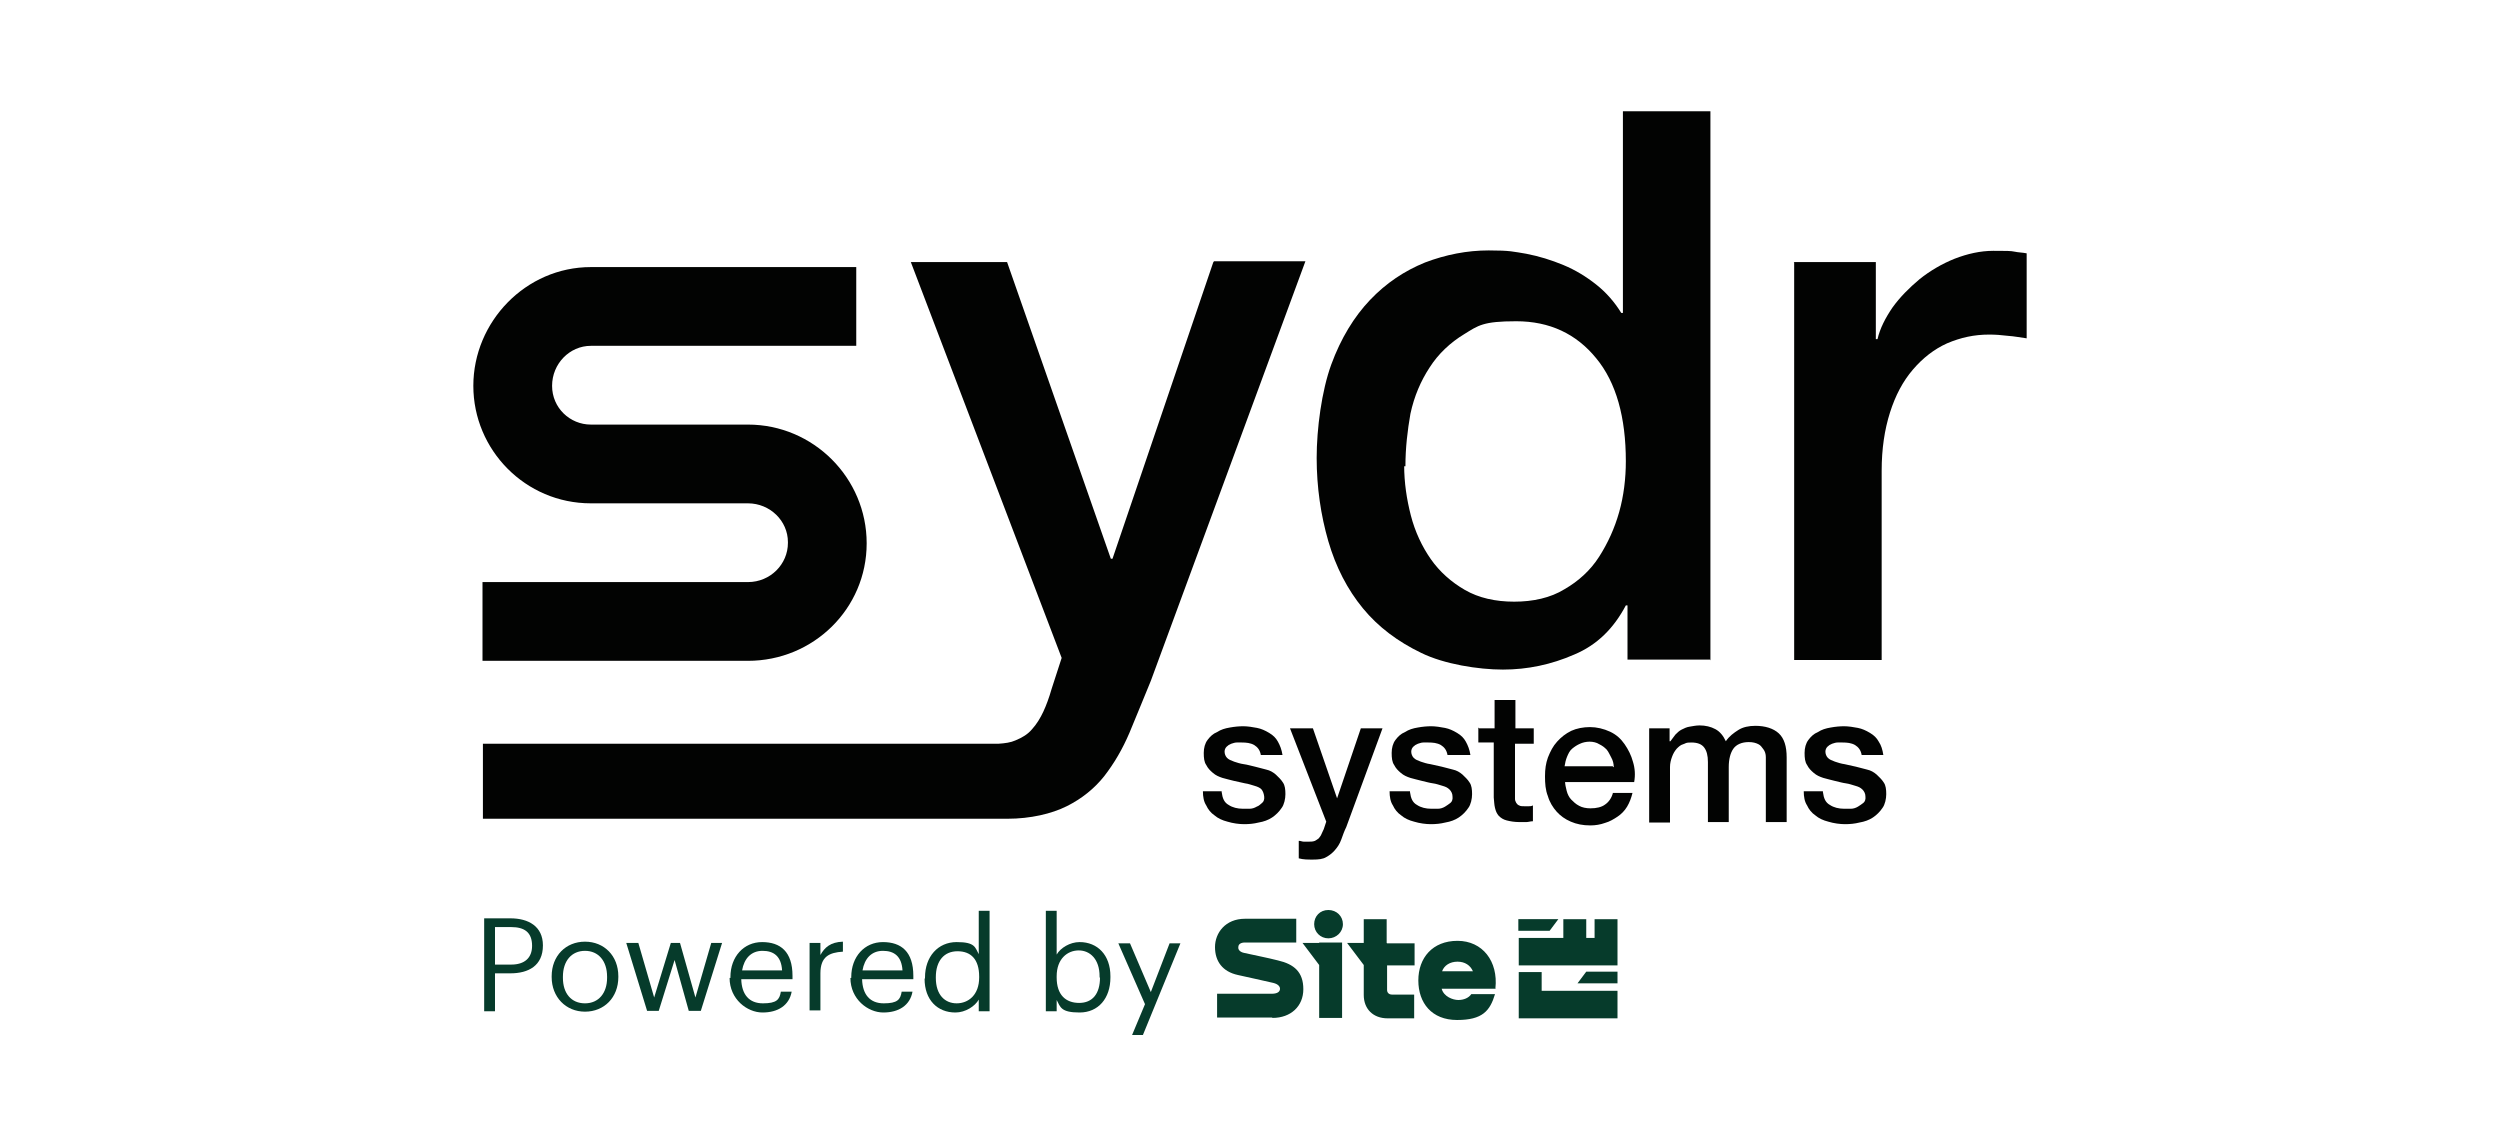 <?xml version="1.0" encoding="UTF-8"?>
<svg xmlns="http://www.w3.org/2000/svg" version="1.1" viewBox="0 0 600 275">
  <defs>
    <style>
      .cls-1 {
        fill: #063b2b;
      }

      .cls-2 {
        fill: #020302;
      }
    </style>
  </defs>
  <!-- Generator: Adobe Illustrator 28.7.1, SVG Export Plug-In . SVG Version: 1.2.0 Build 142)  -->
  <g>
    <g id="Layer_1">
      <g>
        <g id="Layer_1-2" data-name="Layer_1">
          <g id="Layer_1-2">
            <path class="cls-2" d="M189.1,130.1c0-5.1-4.3-9.3-9.6-9.3h-37.7c-15.7,0-28.2-12.8-28.2-28.2s12.6-28.5,28.2-28.5h63.7v18.9h-63.7c-5.1,0-9.3,4.3-9.3,9.6s4.3,9.3,9.3,9.3h37.7c15.7,0,28.5,12.8,28.5,28.5s-12.8,28.2-28.5,28.2h-63.7v-18.9h63.7c5.4,0,9.6-4.3,9.6-9.4h0Z"/>
            <path class="cls-2" d="M410.6,158.3h-20v-13h-.4c-2.9,5.5-6.9,9.5-12.4,11.8-5.5,2.4-11.2,3.6-17.1,3.6s-14.1-1.3-19.6-4c-5.6-2.7-10.3-6.2-14-10.7-3.7-4.5-6.5-9.9-8.3-16.1s-2.8-13-2.8-20,1.2-16.1,3.5-22.4c2.3-6.3,5.5-11.5,9.3-15.5,3.9-4.1,8.3-7,13.2-9,5-1.9,10.1-2.9,15.3-2.9s5.9.3,9,.8c3.1.6,6,1.5,8.9,2.7s5.5,2.8,7.9,4.7,4.4,4.2,6,6.8h.4V26.7h21v131.8h0ZM337,111.7c0,4.1.6,8.1,1.6,12s2.7,7.5,4.8,10.5c2.1,3,4.9,5.5,8.2,7.4,3.3,1.9,7.3,2.8,11.8,2.8s8.7-.9,12.1-3c3.3-1.9,6.2-4.5,8.3-7.8s3.7-6.8,4.8-10.7c1.1-3.9,1.6-8.1,1.6-12.2,0-10.5-2.3-18.9-7.1-24.7-4.8-5.9-11.2-8.9-19.2-8.9s-9.1,1-12.5,3.1c-3.3,2-6.2,4.7-8.3,8-2.1,3.2-3.7,6.9-4.6,11.1-.7,4-1.2,8.2-1.2,12.6h-.3Z"/>
            <path class="cls-2" d="M430.5,62.9h19.7v18.5h.4c.6-2.6,1.9-5.1,3.6-7.6,1.8-2.5,4-4.7,6.5-6.8,2.5-2,5.4-3.7,8.4-4.9,3.1-1.2,6.2-1.9,9.3-1.9s4.2,0,5.1.2,1.9.2,2.9.4v20.4c-1.5-.2-3-.5-4.5-.6-1.6-.2-3.1-.3-4.5-.3-3.6,0-6.8.7-10.1,2.1-3.1,1.4-5.8,3.5-8.2,6.3-2.4,2.8-4.2,6.2-5.5,10.3s-2,8.7-2,14v45.4h-21V63h0Z"/>
            <path class="cls-2" d="M291.2,62.9l-24.2,71.2h-.4l-24.9-71.2h-23.1l36.2,95-2.4,7.4c-.6,2.1-1.3,4-2,5.5s-1.6,3-2.7,4.2c-1,1.2-2.3,2-4,2.7-1.1.5-2.5.7-4.1.8h-123.7v18h125.9c5.5,0,10.6-1.2,14.2-3,3.6-1.8,6.6-4.2,9-7.2,2.4-3.1,4.4-6.5,6.1-10.5s3.3-8.1,5.1-12.4l37.1-100.7h-22v.2Z"/>
            <path class="cls-2" d="M293.2,190.1c.2,1.5.6,2.5,1.7,3.1.9.6,2.1.9,3.4.9h1.6c.6,0,1.2-.2,1.7-.5.6-.2.9-.6,1.3-.9s.6-.9.5-1.6-.3-1.2-.6-1.6-1-.7-1.7-.9-1.5-.5-2.3-.6c-.9-.2-1.8-.4-2.7-.6-.9-.2-1.9-.5-2.7-.7-.9-.3-1.6-.6-2.3-1.2s-1.2-1.1-1.6-1.9c-.5-.7-.6-1.7-.6-2.9s.3-2.3.9-3.1,1.3-1.5,2.3-1.9c.9-.6,1.9-.9,3.1-1.1,1.1-.2,2.2-.3,3.2-.3s2.3.2,3.3.4,1.9.6,2.9,1.2,1.6,1.2,2.1,2.1.9,1.9,1.1,3.2h-5.2c-.2-1.2-.8-1.9-1.6-2.4-.9-.5-1.9-.6-3-.6h-1.2c-.5,0-.9.2-1.3.3-.5.2-.8.4-1.1.7-.3.3-.5.7-.5,1.2s.2,1.1.6,1.5.9.6,1.7.9c.6.2,1.5.5,2.3.6s1.8.4,2.7.6c.9.2,1.8.5,2.7.7s1.6.6,2.3,1.2c.6.6,1.2,1.1,1.7,1.9.5.7.6,1.7.6,2.8s-.3,2.5-.9,3.3c-.6.9-1.4,1.7-2.3,2.3-.9.6-2,1-3.2,1.2-1.2.3-2.3.4-3.5.4s-2.7-.2-4-.6c-1.2-.3-2.3-.8-3.1-1.5-.9-.6-1.6-1.5-2-2.4-.6-.9-.8-2.1-.8-3.4h4.5Z"/>
            <path class="cls-2" d="M309.6,174.8h5.5l5.8,16.8h0l5.7-16.8h5.2l-8.7,23.7c-.5,1-.8,1.9-1.2,3s-.9,1.8-1.5,2.5-1.2,1.2-2.1,1.7c-.8.5-1.9.6-3.2.6s-2.3,0-3.4-.3v-4.2c.5,0,.8.2,1.2.2h1.2c.5,0,1,0,1.5-.2.4-.2.6-.4.9-.6.2-.3.5-.6.6-.9s.4-.8.6-1.3l.6-1.8-8.7-22.4h0Z"/>
            <path class="cls-2" d="M338.4,190.1c.2,1.5.6,2.5,1.7,3.1.9.6,2.1.9,3.4.9h1.6c.6,0,1.2-.2,1.7-.5s.9-.6,1.3-.9.6-.9.5-1.6c0-.6-.3-1.2-.7-1.6-.5-.5-1-.7-1.7-.9s-1.5-.5-2.3-.6-1.8-.4-2.7-.6c-.9-.2-1.9-.5-2.7-.7-.9-.3-1.6-.6-2.3-1.2s-1.2-1.1-1.6-1.9c-.5-.7-.6-1.7-.6-2.9s.3-2.3.9-3.1,1.3-1.5,2.3-1.9c.9-.6,1.9-.9,3.1-1.1,1.1-.2,2.2-.3,3.2-.3s2.3.2,3.3.4,1.9.6,2.9,1.2,1.6,1.2,2.1,2.1.9,1.9,1.1,3.2h-5.5c-.2-1.2-.8-1.9-1.6-2.4-.9-.5-1.9-.6-3-.6h-1.2c-.5,0-.9.2-1.3.3-.5.2-.8.4-1.1.7-.3.3-.5.7-.5,1.2s.2,1.1.6,1.5.9.6,1.7.9c.6.2,1.5.5,2.3.6.9.2,1.8.4,2.7.6.9.2,1.8.5,2.7.7s1.6.6,2.3,1.2c.6.6,1.2,1.1,1.7,1.9.5.7.6,1.7.6,2.8s-.3,2.5-.9,3.3c-.6.9-1.4,1.7-2.3,2.3-.9.6-2,1-3.2,1.2-1.2.3-2.3.4-3.5.4s-2.7-.2-4-.6c-1.2-.3-2.3-.8-3.1-1.5-.9-.6-1.6-1.5-2-2.4-.6-.9-.8-2.1-.8-3.4h4.9Z"/>
            <path class="cls-2" d="M355,174.8h3.7v-6.8h5v6.8h4.4v3.7h-4.5v13.3c0,.4.2.6.3.9.2.3.4.5.7.6.3.2.7.2,1.3.2h1c.4,0,.6,0,1-.2v3.8c-.6,0-1.1.2-1.6.2h-1.6c-1.3,0-2.3-.2-3.1-.4s-1.4-.6-1.9-1.1c-.5-.6-.7-1.1-.9-1.9s-.2-1.6-.3-2.5v-13.2h-3.7v-3.6h0l.2.2Z"/>
            <path class="cls-2" d="M375.6,187.3c0,.9.2,1.7.4,2.5s.6,1.6,1.1,2.1,1.1,1.1,1.9,1.5c.7.4,1.7.6,2.7.6,1.5,0,2.7-.3,3.5-.9.9-.6,1.6-1.6,1.9-2.8h4.7c-.3,1.2-.7,2.3-1.3,3.3s-1.4,1.8-2.3,2.4-1.9,1.2-3,1.5c-1.1.4-2.3.6-3.5.6-1.8,0-3.3-.3-4.7-.9-1.4-.6-2.5-1.4-3.4-2.4s-1.7-2.3-2.1-3.7c-.6-1.5-.7-3.1-.7-4.8s.2-3.1.7-4.5c.6-1.5,1.2-2.7,2.2-3.8s2-1.9,3.4-2.6c1.3-.6,2.9-.9,4.5-.9s3.3.4,4.8,1.1,2.6,1.7,3.5,3,1.6,2.7,2,4.2c.5,1.6.6,3.2.3,4.9h-16.7v-.2ZM387.3,184.1c0-.8-.2-1.6-.6-2.3s-.6-1.3-1.1-1.9c-.6-.6-1-.9-1.8-1.3-.6-.4-1.5-.6-2.3-.6s-1.7.2-2.3.5c-.7.3-1.3.7-1.9,1.2s-.9,1.2-1.2,1.9-.5,1.6-.6,2.3h11.6v.2Z"/>
            <path class="cls-2" d="M396,174.8h4.7v3.1h.2c.4-.6.8-1,1.2-1.6.5-.5.9-.9,1.5-1.2s1.2-.6,1.9-.7,1.5-.3,2.4-.3c1.4,0,2.7.3,3.8.9s1.9,1.6,2.5,2.9c.8-1.2,1.9-2,3-2.7s2.5-1,4.1-1c2.3,0,4.3.6,5.6,1.8s1.9,3.1,1.9,5.8v15.5h-5v-15.6c0-.7-.2-1.4-.6-1.9s-.6-.9-1.2-1.2c-.6-.3-1.3-.5-2.3-.5-1.7,0-3,.6-3.7,1.6s-1.1,2.5-1.1,4.4v13.2h-5v-14.4c0-1.6-.3-2.7-.9-3.5-.6-.8-1.6-1.2-3.1-1.2s-1.2.2-1.9.4-1.1.6-1.6,1.1c-.5.6-.8,1.1-1.1,1.9s-.5,1.6-.5,2.5v13.3h-5v-22.6h.2Z"/>
            <path class="cls-2" d="M437.5,190.1c.2,1.5.6,2.5,1.7,3.1.9.6,2.1.9,3.4.9h1.6c.6,0,1.2-.2,1.7-.5s.9-.6,1.3-.9.6-.9.5-1.6c0-.6-.3-1.2-.7-1.6-.5-.5-1-.7-1.7-.9s-1.5-.5-2.3-.6-1.8-.4-2.7-.6c-.9-.2-1.9-.5-2.7-.7-.9-.3-1.6-.6-2.3-1.2s-1.2-1.1-1.6-1.9c-.5-.7-.6-1.7-.6-2.9s.3-2.3.9-3.1c.6-.8,1.3-1.5,2.3-1.9.9-.6,1.9-.9,3.1-1.1,1.1-.2,2.2-.3,3.2-.3s2.3.2,3.3.4,1.9.6,2.9,1.2,1.6,1.2,2.1,2.1c.6.9.9,1.9,1.1,3.2h-5.2c-.2-1.2-.8-1.9-1.6-2.4-.9-.5-1.9-.6-3-.6h-1.2c-.5,0-.9.2-1.3.3-.5.2-.8.4-1.1.7-.3.3-.5.7-.5,1.2s.2,1.1.6,1.5.9.6,1.7.9c.6.2,1.5.5,2.3.6.9.2,1.8.4,2.7.6.9.2,1.8.5,2.7.7s1.6.6,2.3,1.2c.6.6,1.2,1.1,1.7,1.9.5.7.6,1.7.6,2.8s-.3,2.5-.9,3.3c-.6.9-1.4,1.7-2.3,2.3-.9.6-2,1-3.2,1.2-1.2.3-2.3.4-3.5.4s-2.7-.2-4-.6c-1.2-.3-2.3-.8-3.1-1.5-.9-.6-1.6-1.5-2-2.4-.6-.9-.8-2.1-.8-3.4h4.6Z"/>
          </g>
        </g>
        <g>
          <path class="cls-1" d="M380.7,233.2l-2.1,2.8h9.6v-2.8h-7.5ZM380.7,233.2l-2.1,2.8h9.6v-2.8h-7.5ZM318.8,225.2c1.9,0,3.5-1.5,3.5-3.4s-1.5-3.4-3.5-3.4-3.4,1.5-3.4,3.4,1.5,3.4,3.4,3.4ZM371.9,223.4l2.1-2.8h-9.6v2.8h7.5ZM388.2,220.6h-5.5v4.5h-2v-4.5h-5.5v4.5h-10.7v6.6h23.7v-11.1ZM370.1,237.8h-.1v-4.5h-5.5v11.1h23.7v-6.6h-18.1ZM358.9,237.2c.7-6.5-3.1-11.4-9.1-11.4s-9.4,4.1-9.4,9.5,3.2,9.5,9.3,9.5,7.9-2.2,9.1-6.2h-5.7c-.6.9-1.8,1.4-3.1,1.4s-3.5-.8-4-2.7h13ZM353.5,233.1h-7.4c.5-1.4,1.9-2.3,3.7-2.3s3.1.9,3.7,2.3ZM316.6,226.3h-4l4,5.3v12.7h5.5v-18.1h-5.5ZM332.8,226.3v-5.7h-5.5v5.7h-4l4,5.3v7.2c0,3.4,2.3,5.6,5.7,5.6h6.4v-5.7h-5.3c-.8,0-1.2-.5-1.2-1.1v-5.9h6.6v-5.3h-6.6ZM305.4,244.3c4.4,0,7.4-2.8,7.4-6.9s-2.2-6-6.1-6.9c-2.3-.6-5.9-1.3-8.1-1.8-1-.2-1.5-.8-1.4-1.4,0-.7.6-1.1,1.6-1.1h12.3v-5.7h-12.3c-4.7,0-7.2,3.4-7.2,6.8s1.8,5.9,5.5,6.7c2.6.6,6,1.3,8.5,1.9,1.2.3,1.6.9,1.6,1.4,0,.7-.6,1.2-2,1.2h-13.1v5.7h13.2Z"/>
          <g>
            <path class="cls-1" d="M116.2,220.4h6.3c4.3,0,7.8,1.9,7.8,6.5h0c0,4.9-3.5,6.7-7.8,6.7h-3.7v9.1h-2.6v-22.3ZM122.7,231.5c3.2,0,5-1.6,5-4.5h0c0-3.3-1.9-4.5-5-4.5h-3.9v9h3.9Z"/>
            <path class="cls-1" d="M132.4,234.6v-.3c0-4.9,3.4-8.3,8-8.3s8,3.4,8,8.3v.2c0,4.9-3.4,8.3-8,8.3s-8-3.5-8-8.3ZM145.7,234.6v-.2c0-3.8-2.1-6.2-5.3-6.2s-5.3,2.4-5.3,6.2v.3c0,3.7,2,6.1,5.3,6.1s5.3-2.5,5.3-6.1Z"/>
            <path class="cls-1" d="M150.4,226.3h2.8l3.8,13.1,4-13.1h2.2l3.7,13.1,3.8-13.1h2.6l-5.1,16.3h-2.9l-3.4-12.2-3.8,12.2h-2.8l-5-16.3Z"/>
            <path class="cls-1" d="M175.3,234.7v-.2c0-4.9,3.2-8.4,7.6-8.4s7.3,2.3,7.3,8.1v.8h-12.3c.1,3.7,1.9,5.8,5.2,5.8s4-.9,4.3-2.8h2.6c-.6,3.3-3.3,5-7,5s-7.9-3.2-7.9-8.3ZM187.7,232.9c-.2-3.4-2-4.7-4.7-4.7s-4.4,1.8-4.9,4.7h9.5Z"/>
            <path class="cls-1" d="M194.3,226.3h2.6v2.9c1-1.8,2.4-3.1,5.4-3.2v2.4c-3.3.2-5.4,1.2-5.4,5.2v8.9h-2.6v-16.3Z"/>
            <path class="cls-1" d="M204.3,234.7v-.2c0-4.9,3.2-8.4,7.6-8.4s7.3,2.3,7.3,8.1v.8h-12.3c.1,3.7,1.9,5.8,5.2,5.8s4-.9,4.3-2.8h2.6c-.6,3.3-3.3,5-7,5s-7.9-3.2-7.9-8.3ZM216.6,232.9c-.2-3.4-2-4.7-4.7-4.7s-4.4,1.8-4.9,4.7h9.5Z"/>
            <path class="cls-1" d="M222,234.8v-.2c0-5,3.1-8.5,7.6-8.5s4.4,1.3,5.3,2.9v-10.4h2.6v24.1h-2.6v-2.8c-.9,1.6-3.2,3.1-5.6,3.1-4.3,0-7.4-3-7.4-8.1ZM235,234.6v-.2c0-4.2-2-6.1-5.2-6.1s-5.2,2.3-5.2,6.2v.2c0,4.1,2.2,6.1,5,6.1s5.4-2,5.4-6.2Z"/>
            <path class="cls-1" d="M253.6,240v2.7h-2.6v-24.1h2.6v10.5c.9-1.6,3.2-3,5.5-3,4.3,0,7.4,3.1,7.4,8.2v.3c0,5-2.9,8.4-7.4,8.4s-4.6-1.3-5.5-3ZM263.9,234.6v-.3c0-4.1-2.3-6.2-5-6.2s-5.3,2-5.3,6.2v.3c0,4.2,2.2,6.1,5.4,6.1s5-2.2,5-6.1Z"/>
            <path class="cls-1" d="M274.8,241l-6.4-14.6h2.8l5,11.7,4.5-11.7h2.6l-9,22h-2.6l3.1-7.4Z"/>
          </g>
        </g>
      </g>
    </g>
  </g>
</svg>
